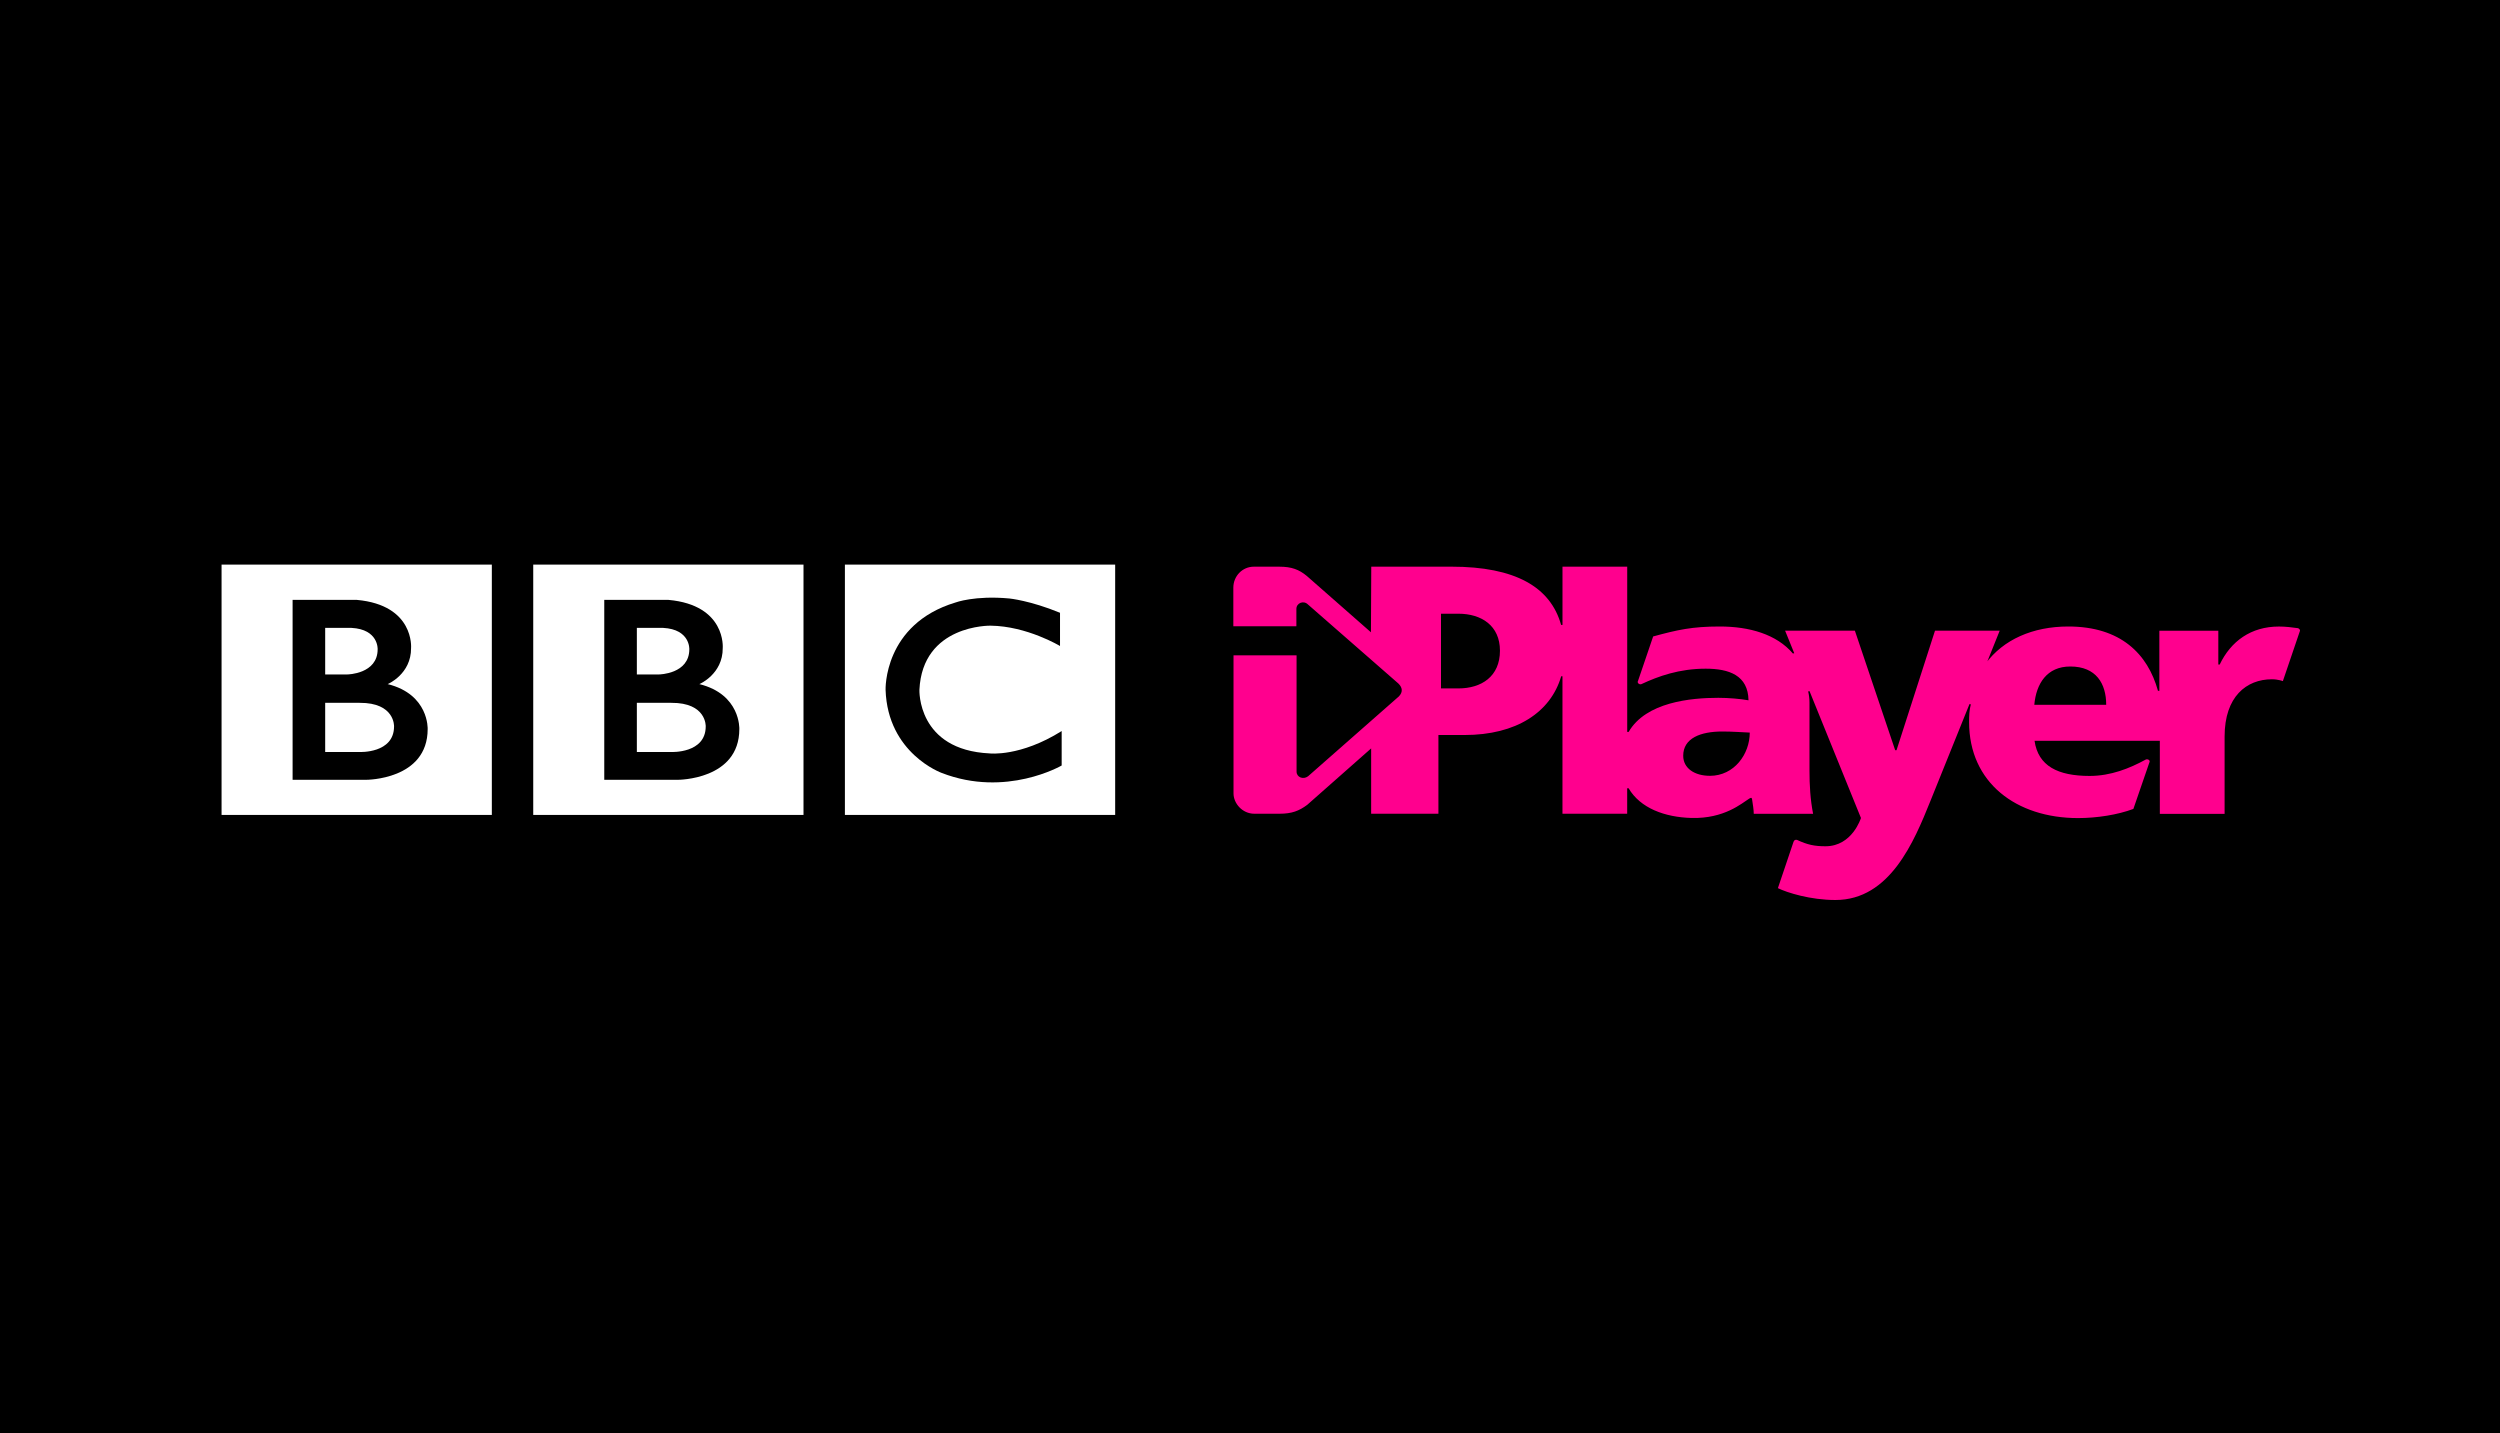 <?xml version="1.0" encoding="UTF-8"?>
<svg width="150px" height="86px" viewBox="0 0 150 86" version="1.1" xmlns="http://www.w3.org/2000/svg" xmlns:xlink="http://www.w3.org/1999/xlink">
    <!-- Generator: Sketch 50.2 (55047) - http://www.bohemiancoding.com/sketch -->
    <title>bbc</title>
    <desc>Created with Sketch.</desc>
    <defs></defs>
    <g id="Page-1" stroke="none" stroke-width="1" fill="none" fill-rule="evenodd">
        <g id="bbc">
            <rect id="Rectangle" fill="#000000" x="0" y="0" width="150" height="86"></rect>
            <g id="BBC_iPlayer_logo-(1)" transform="translate(13, 32)" fill-rule="nonzero">
                <path d="M109.058,10.287 C109.172,9.021 109.813,7.99 111.217,7.99 C112.773,7.99 113.372,9.021 113.372,10.287 L109.058,10.287 Z M89.59,14.548 C88.685,14.548 87.993,14.105 87.993,13.345 C87.993,12.291 89.03,11.89 90.346,11.89 C90.93,11.89 91.491,11.935 91.986,11.955 C91.986,13.24 91.06,14.55 89.59,14.55 L89.59,14.548 Z M74.502,9.305 L73.46,9.305 L73.46,4.823 L74.502,4.823 C75.887,4.823 76.997,5.537 76.997,7.043 C76.997,8.59 75.887,9.305 74.502,9.305 Z M106.197,7.795 L106.982,5.841 L103.1,5.841 L100.792,13.01 L100.71,13.01 L98.293,5.841 L94.106,5.841 L94.654,7.192 L94.575,7.211 C93.594,6.057 91.966,5.59 90.184,5.59 C88.521,5.59 87.646,5.791 86.189,6.187 C86.189,6.187 85.321,8.744 85.281,8.854 C85.199,8.977 85.384,9.104 85.492,9.044 C86.491,8.578 87.745,8.121 89.341,8.121 C90.744,8.121 91.888,8.52 91.91,10.018 C91.414,9.93 90.722,9.869 90.099,9.869 C88.45,9.869 85.753,10.125 84.717,11.917 L84.633,11.913 L84.633,2 L80.749,2 L80.749,5.495 L80.667,5.497 C80.031,3.215 77.903,2 74.095,2 L69.276,2 L69.257,5.937 L65.406,2.555 C64.943,2.175 64.505,2.001 63.754,2.001 L62.228,2.001 C61.546,2.001 61,2.565 61,3.259 L61,5.577 L64.783,5.577 L64.783,4.533 C64.783,4.186 65.206,4.005 65.472,4.264 L70.901,9.01 C71.147,9.25 71.188,9.517 70.933,9.784 L65.483,14.577 C65.184,14.8 64.794,14.626 64.794,14.3 L64.794,7.321 L61.011,7.321 L61.011,15.608 C61.011,16.201 61.537,16.824 62.261,16.824 L63.766,16.824 C64.517,16.824 64.946,16.652 65.432,16.292 L69.269,12.904 L69.269,16.825 L73.305,16.825 L73.305,12.101 L74.868,12.101 C77.985,12.101 80.046,10.731 80.673,8.574 L80.748,8.575 L80.748,16.825 L84.631,16.825 L84.631,15.296 L84.715,15.295 C85.415,16.492 86.893,17.037 88.499,17.078 C90.463,17.129 91.521,16.186 91.93,15.933 C92.042,15.854 92.113,15.842 92.123,15.952 C92.17,16.26 92.225,16.59 92.225,16.828 L95.786,16.828 C95.617,15.964 95.569,15.1 95.569,14.235 L95.569,10.145 C95.569,9.913 95.54,9.695 95.49,9.486 L95.571,9.467 L98.657,17.079 C98.657,17.079 98.141,18.776 96.531,18.776 C95.869,18.776 95.442,18.684 94.835,18.399 C94.731,18.358 94.646,18.41 94.612,18.507 L93.674,21.289 C94.234,21.563 95.626,22 97.124,22 C100.399,22 101.845,18.491 102.82,16.071 L105.17,10.243 L105.25,10.262 C105.156,10.602 105.146,10.957 105.146,11.328 C105.146,14.957 107.972,17.085 111.685,17.085 C112.807,17.085 114.062,16.889 115.003,16.535 C115.003,16.535 115.79,14.252 115.955,13.77 C116.051,13.603 115.846,13.519 115.738,13.577 C114.774,14.101 113.658,14.556 112.375,14.556 C110.475,14.556 109.289,13.963 109.073,12.447 L116.59,12.447 L116.59,16.832 L120.476,16.832 L120.476,12.193 C120.476,9.791 121.791,8.757 123.314,8.757 C123.688,8.757 123.972,8.867 123.972,8.867 L124.985,5.887 C125.034,5.797 124.952,5.708 124.873,5.69 C124.524,5.64 124.122,5.592 123.735,5.592 C122.054,5.592 120.85,6.477 120.183,7.87 L120.099,7.87 L120.099,5.845 L116.561,5.845 L116.561,9.451 L116.478,9.447 C115.867,7.237 114.241,5.59 111.099,5.59 C108.964,5.59 107.196,6.377 106.138,7.813 L106.197,7.795 Z" id="path3255" fill="#FF008E"></path>
                <g id="g3257" fill="#FFFFFF">
                    <g id="g3259" transform="translate(27.365, 8.952) scale(-1, 1) rotate(-180) translate(-27.365, -8.952) translate(18.865, 0.952)">
                        <path d="M10.478,5.367 C10.478,3.735 8.412,3.832 8.412,3.832 L6.346,3.832 L6.346,6.782 L8.412,6.782 C10.54,6.794 10.478,5.367 10.478,5.367 Z M6.346,11.279 L7.92,11.279 C9.556,11.194 9.494,9.997 9.494,9.997 C9.494,8.51 7.687,8.486 7.687,8.486 L6.346,8.486 L6.346,11.279 Z M10.097,7.906 C10.097,7.906 11.511,8.498 11.499,10.07 C11.499,10.07 11.714,12.644 8.243,12.959 L4.391,12.959 L4.391,2.164 L8.806,2.164 C8.806,2.164 12.495,2.152 12.495,5.21 C12.495,5.21 12.581,7.289 10.097,7.906 Z M0.129,15.074 L16.345,15.074 L16.345,0.054 L0.129,0.054 L0.129,15.074 Z" id="path3261"></path>
                    </g>
                    <g id="g3263" transform="translate(8.665, 8.952) scale(-1, 1) rotate(-180) translate(-8.665, -8.952) translate(0.165, 0.952)">
                        <path d="M10.478,5.367 C10.478,3.735 8.412,3.832 8.412,3.832 L6.346,3.832 L6.346,6.782 L8.412,6.782 C10.54,6.794 10.478,5.367 10.478,5.367 Z M6.346,11.279 L7.92,11.279 C9.556,11.194 9.494,9.997 9.494,9.997 C9.494,8.51 7.687,8.486 7.687,8.486 L6.346,8.486 L6.346,11.279 Z M10.097,7.906 C10.097,7.906 11.511,8.498 11.499,10.07 C11.499,10.07 11.714,12.644 8.243,12.959 L4.391,12.959 L4.391,2.164 L8.806,2.164 C8.806,2.164 12.495,2.152 12.495,5.21 C12.495,5.21 12.581,7.289 10.097,7.906 Z M0.129,15.074 L16.345,15.074 L16.345,0.054 L0.129,0.054 L0.129,15.074 Z" id="path3265"></path>
                    </g>
                    <g id="g3267" transform="translate(46.114, 8.952) scale(-1, 1) rotate(-180) translate(-46.114, -8.952) translate(37.614, 0.952)">
                        <path d="M12.987,12.185 L12.987,10.191 C12.987,10.191 11.007,11.387 8.818,11.412 C8.818,11.412 4.735,11.49 4.551,7.564 C4.551,7.564 4.403,3.953 8.769,3.747 C8.769,3.747 10.601,3.53 13.086,5.089 L13.086,3.022 C13.086,3.022 9.753,1.076 5.891,2.575 C5.891,2.575 2.644,3.741 2.521,7.564 C2.521,7.564 2.386,11.496 6.715,12.802 C6.715,12.802 7.871,13.237 9.95,13.043 C9.95,13.043 11.192,12.923 12.987,12.185 Z M0.08,0.054 L16.296,0.054 L16.296,15.074 L0.08,15.074 L0.08,0.054 Z" id="path3269"></path>
                    </g>
                </g>
            </g>
        </g>
    </g>
</svg>